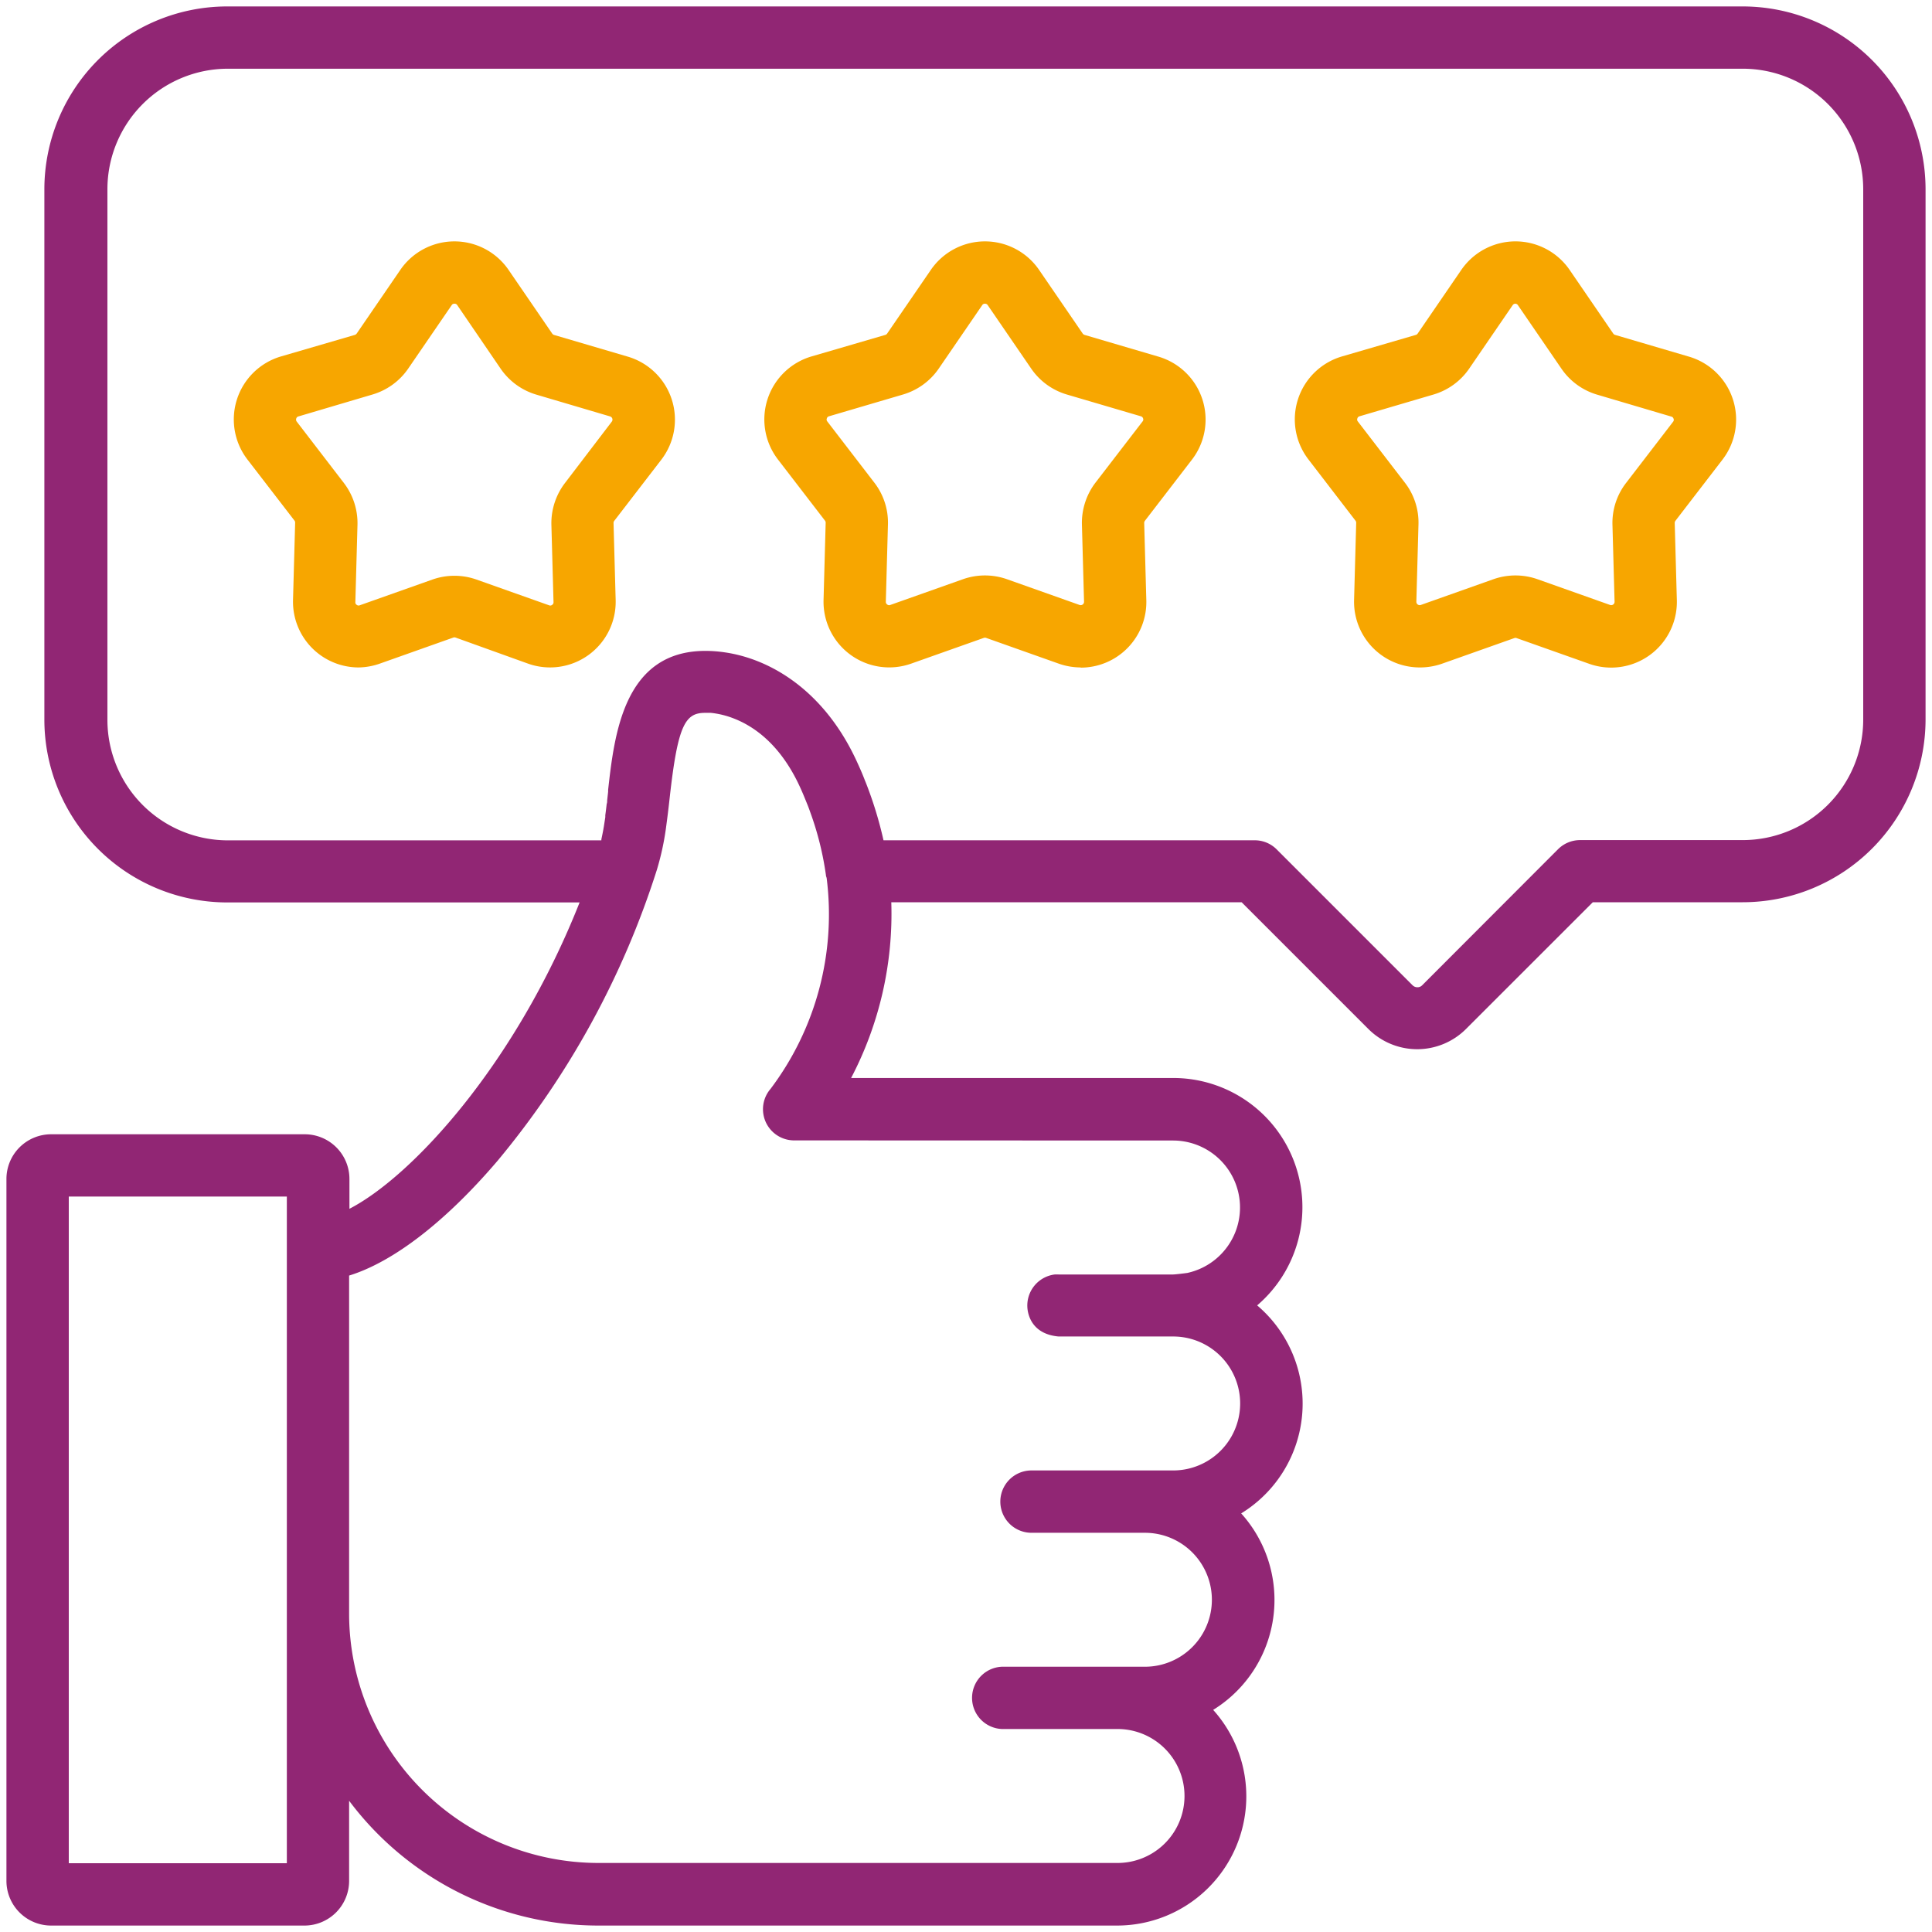 <svg id="MA-werben-MA" xmlns="http://www.w3.org/2000/svg" viewBox="0 0 300 300"><defs><style>.cls-1{fill:#f7a600;}.cls-2{fill:#912674;}</style></defs><path class="cls-1" d="M167.82,103.64a10.34,10.34,0,0,1-3.42-.59l-11.28-4a.53.53,0,0,0-.35,0h0l-11.29,4a10.2,10.2,0,0,1-13.6-9.88l.33-12a.51.51,0,0,0-.11-.33l-7.3-9.49a10.2,10.2,0,0,1,5.2-16L137.48,52a.5.5,0,0,0,.28-.21l6.78-9.88a10.19,10.19,0,0,1,16.81,0l6.77,9.88a.58.58,0,0,0,.28.21l11.49,3.38a10.19,10.19,0,0,1,5.19,16l-7.3,9.49a.59.59,0,0,0-.11.33l.33,12a10.19,10.19,0,0,1-10.18,10.47Zm-16.67-9.16h0Zm1.79-47.32a.47.47,0,0,0-.42.22l-6.77,9.88a10.23,10.23,0,0,1-5.53,4l-11.49,3.38a.47.47,0,0,0-.34.34.45.45,0,0,0,.08.47l7.3,9.5a10.15,10.15,0,0,1,2.11,6.49l-.33,12a.49.49,0,0,0,.22.43.45.45,0,0,0,.47.07l11.29-4a10.26,10.26,0,0,1,6.83,0l11.28,4a.52.52,0,0,0,.69-.5l-.33-12a10.3,10.3,0,0,1,2.11-6.5l7.3-9.49a.46.46,0,0,0,.09-.47.5.5,0,0,0-.35-.34l-11.49-3.38a10.21,10.21,0,0,1-5.52-4l-6.77-9.88A.49.49,0,0,0,152.94,47.16Z"/><path class="cls-1" d="M55.69,103.64A10.2,10.2,0,0,1,45.5,93.17l.33-12a.51.51,0,0,0-.1-.33l-7.31-9.49a10.2,10.2,0,0,1,5.2-16L55.11,52a.58.58,0,0,0,.28-.21l6.77-9.88a10.19,10.19,0,0,1,16.81,0l6.77,9.88A.58.58,0,0,0,86,52l11.49,3.38a10.2,10.2,0,0,1,5.2,16l-7.31,9.5a.54.54,0,0,0-.11.32l.33,12A10.19,10.19,0,0,1,82,103.05L70.74,99a.53.53,0,0,0-.35,0h0l-11.28,4A10.38,10.38,0,0,1,55.69,103.64Zm13.08-9.16h0Zm1.79-47.32a.47.47,0,0,0-.42.22l-6.77,9.88a10.23,10.23,0,0,1-5.53,4L46.35,64.66A.47.47,0,0,0,46,65a.49.49,0,0,0,.08.47L53.4,75a10.27,10.27,0,0,1,2.11,6.49l-.33,12a.45.45,0,0,0,.21.43.45.45,0,0,0,.47.07l11.29-4a10.26,10.26,0,0,1,6.83,0l11.28,4a.45.45,0,0,0,.48-.07.47.47,0,0,0,.21-.43l-.33-12A10.27,10.27,0,0,1,87.73,75L95,65.47a.52.52,0,0,0-.27-.81L83.29,61.28a10.24,10.24,0,0,1-5.53-4L71,47.38A.47.47,0,0,0,70.56,47.16Z"/><path class="cls-1" d="M220.45,103.64a10.2,10.2,0,0,1-10.19-10.47l.33-12a.54.54,0,0,0-.11-.32l-7.3-9.5a10.19,10.19,0,0,1,5.19-16L219.86,52a.5.5,0,0,0,.28-.21l6.77-9.88a10.21,10.21,0,0,1,8.41-4.43h0a10.21,10.21,0,0,1,8.41,4.43l6.77,9.88a.54.54,0,0,0,.28.21l11.49,3.38a10.19,10.19,0,0,1,5.19,16l-7.3,9.49a.59.59,0,0,0-.11.33l.33,12a10.2,10.2,0,0,1-13.6,9.88l-11.29-4a.5.5,0,0,0-.34,0h0l-11.29,4A10.32,10.32,0,0,1,220.45,103.64Zm13.08-9.16h0Zm1.79-47.32a.5.5,0,0,0-.43.22l-6.77,9.88a10.21,10.21,0,0,1-5.52,4l-11.49,3.38a.47.47,0,0,0-.34.34.45.45,0,0,0,.08.47l7.3,9.5a10.13,10.13,0,0,1,2.11,6.49l-.33,12a.52.52,0,0,0,.69.5l11.28-4a10.29,10.29,0,0,1,6.84,0l11.28,4a.52.52,0,0,0,.69-.5l-.33-12A10.15,10.15,0,0,1,252.49,75l7.3-9.5a.45.45,0,0,0,.08-.47.47.47,0,0,0-.34-.34L248,61.28a10.21,10.21,0,0,1-5.52-4l-6.77-9.88A.5.5,0,0,0,235.32,47.16Z"/><path class="cls-2" d="M270.62,1H35.26A28.4,28.4,0,0,0,6.89,29.37v82.38a28.4,28.4,0,0,0,28.37,28.38H90c-10,25.26-26.08,42.58-35.74,47.57v-4.63a6.94,6.94,0,0,0-6.94-6.94H7.94A6.94,6.94,0,0,0,1,183.07v109A6.94,6.94,0,0,0,7.94,299H47.27a6.94,6.94,0,0,0,6.94-6.94V279.62A48.35,48.35,0,0,0,92.91,299h80.55a20.07,20.07,0,0,0,14.92-33.49A20.06,20.06,0,0,0,192.73,235a20,20,0,0,0,2.48-32.3,20.06,20.06,0,0,0-13.05-35.31h-50a55,55,0,0,0,6.24-27.29h54.4l19.68,19.68a10.72,10.72,0,0,0,15.16,0l19.69-19.68h23.26A28.41,28.41,0,0,0,299,111.75V29.37A28.41,28.41,0,0,0,270.62,1ZM44.54,289.32H10.68V185.8H44.54V289.32ZM182.16,177.1a10.4,10.4,0,0,1,2.21,20.56c-.55.08-1.84.23-2.2.24h-17.8a5.68,5.68,0,0,0-.59,0,4.86,4.86,0,0,0-4.24,5.26c.09,1,.7,4,4.83,4.37h.13c.18,0,.38,0,.58,0h8.19l8.59,0h.31a10.4,10.4,0,0,1,0,20.8h-22a4.84,4.84,0,0,0,0,9.68h17.61a10.4,10.4,0,0,1,0,20.8H156a4.84,4.84,0,1,0,0,9.67H173.6a10.4,10.4,0,0,1-.14,20.8H92.91a38.74,38.74,0,0,1-38.7-38.69V198.07c6.85-2.11,15-8.37,23.09-17.87A134,134,0,0,0,102,135.06a42.06,42.06,0,0,0,1.48-7c.2-1.46.37-2.92.53-4.37,1.25-11.18,2.41-13,5.49-13h.37l.51,0a13.74,13.74,0,0,1,3.63.9c3.15,1.24,7.23,4.09,10.22,10.64.32.69.61,1.39.89,2.08l.36.89c.12.31.23.62.34.93a47.74,47.74,0,0,1,2.43,9.76c0,.15.07.29.11.44a45,45,0,0,1-8.71,32.75,4.84,4.84,0,0,0,3.7,8Zm107.16-65.35a18.72,18.72,0,0,1-18.7,18.7H245.35a4.84,4.84,0,0,0-3.42,1.42L220.83,153a1,1,0,0,1-.74.3,1.05,1.05,0,0,1-.74-.3l-21.1-21.1a4.8,4.8,0,0,0-3.42-1.42H137.19a60.56,60.56,0,0,0-2.8-9.09,2.44,2.44,0,0,1-.1-.24c-.38-1-.78-1.9-1.22-2.86-5.09-11.11-13.5-16-20.58-17a20.22,20.22,0,0,0-2.95-.22h0c-12.69,0-14.14,13-15.11,21.57l0,.3-.15,1.35c0,.18,0,.36-.07.54-.07.59-.14,1.18-.22,1.76,0,.1,0,.2,0,.3l-.24,1.55a2.93,2.93,0,0,0-.05.29c-.1.55-.21,1.08-.32,1.6l0,.16h-58a18.72,18.72,0,0,1-18.7-18.7V29.37a18.72,18.72,0,0,1,18.7-18.7H270.62a18.72,18.72,0,0,1,18.7,18.7Z"/></svg>